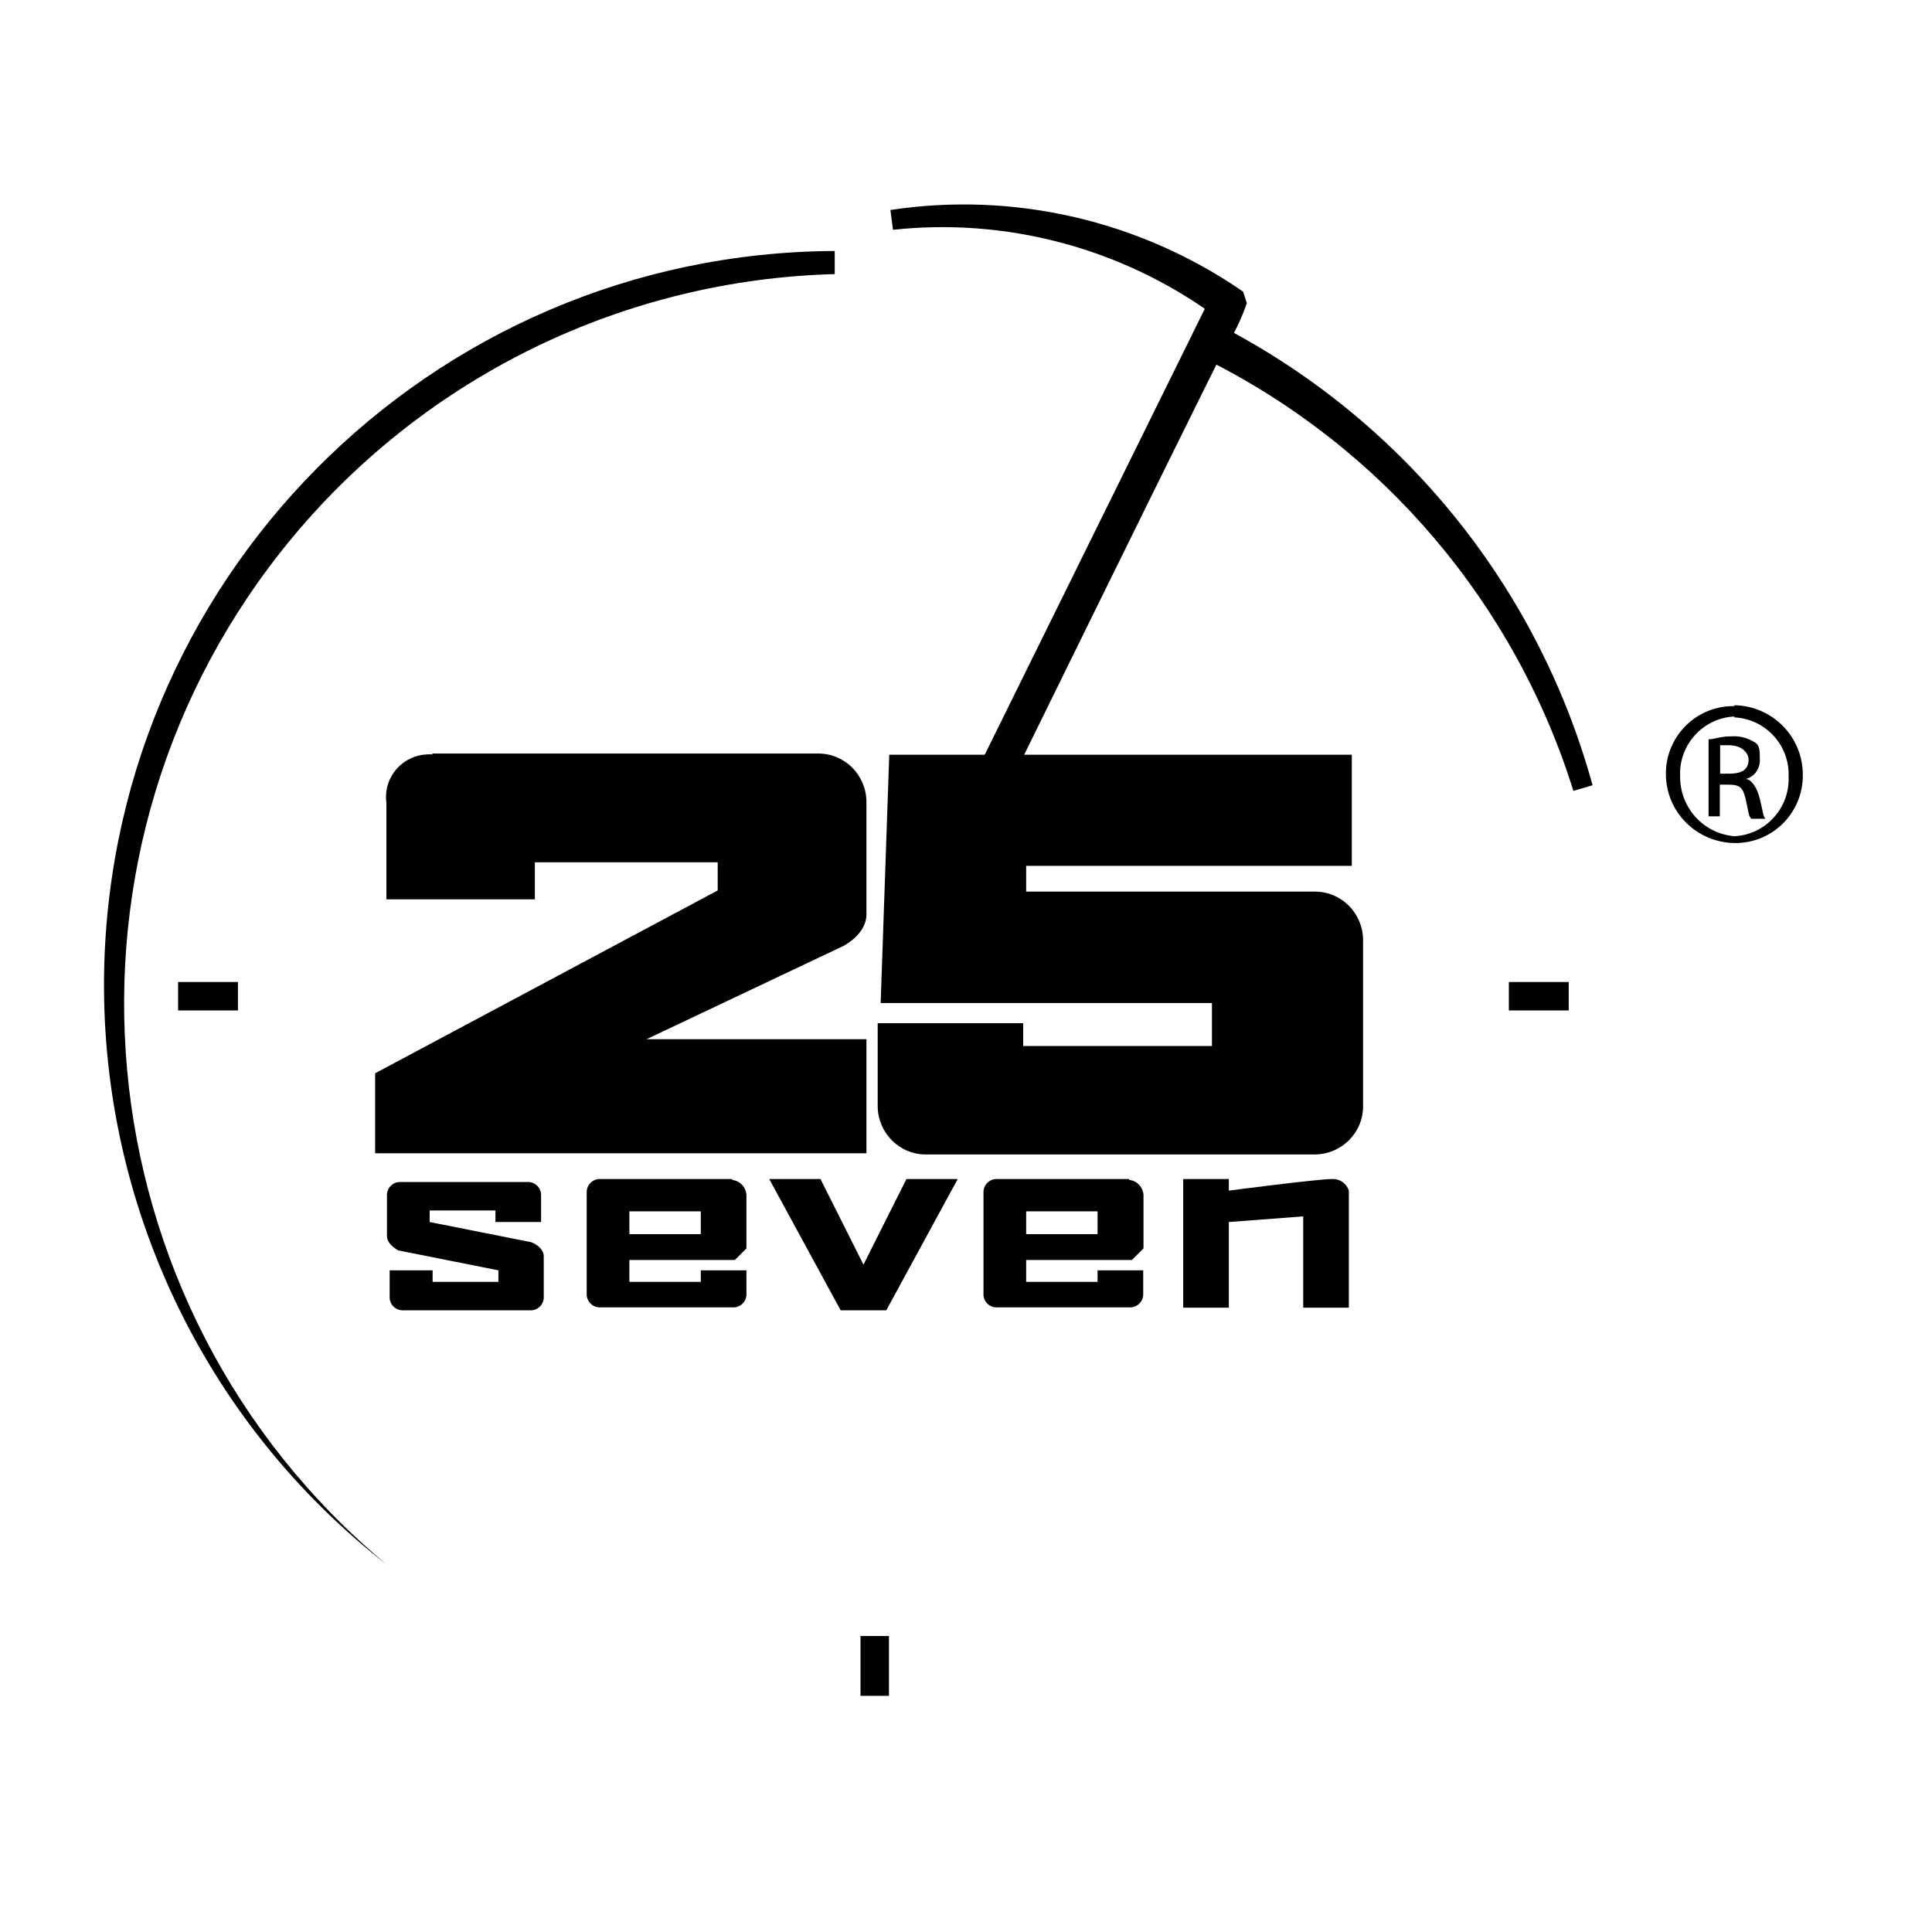 <?xml version="1.0" encoding="utf-8"?>
<!-- Generator: Adobe Illustrator 19.2.1, SVG Export Plug-In . SVG Version: 6.00 Build 0)  -->
<svg version="1.1" id="layer" xmlns="http://www.w3.org/2000/svg" xmlns:xlink="http://www.w3.org/1999/xlink" x="0px" y="0px"
	 viewBox="0 0 652 652" style="enable-background:new 0 0 652 652;" xml:space="preserve">
<style type="text/css">
	.st0{stroke:#000000;stroke-width:6.745;stroke-linecap:square;stroke-miterlimit:1;}
</style>
<g id="Layer_2">
	<g id="Layer_1-2">
		<g id="_Group_">
			<g id="_Group_2">
				<path d="M281.8,84.7c-136.9,0.6-247.3,112.1-246.7,249c0.4,76,35.5,147.6,95.4,194.3C26,440.9,11.9,285.5,99,181
					c45.4-54.4,111.9-86.6,182.7-88.5V84.7z"/>
			</g>
			<rect id="_Path_" x="60.1" y="331.4" width="20.2" height="9.6"/>
			<rect id="_Path_2" x="290.4" y="552.1" width="9.6" height="20.2"/>
			<rect id="_Path_3" x="509.2" y="331.4" width="20.2" height="9.6"/>
			<polygon id="_Path_4" points="259.6,397.9 283.7,442.2 299.1,442.2 323.2,397.9 305.9,397.9 291.4,426.8 276.9,397.9 			"/>
			<path id="_Compound_Path_" d="M247.1,397.9h-44.3c-2.5-0.2-4.7,1.7-4.8,4.2c0,0.2,0,0.4,0,0.6v33.7c-0.2,2.5,1.7,4.7,4.2,4.8
				c0.2,0,0.4,0,0.6,0h44.3c2.5,0.2,4.7-1.7,4.8-4.2c0-0.2,0-0.4,0-0.6v-7.7h-15.4v3.9h-24.1v-7.4H248l3.9-3.9l0,0V404
				c0.2-2.9-1.9-5.5-4.8-5.8 M236.5,416.5h-24.1v-7.7h24.1V416.5z"/>
			<path id="_Compound_Path_2" d="M381,397.9h-44.3c-2.5-0.2-4.7,1.7-4.8,4.2c0,0.2,0,0.4,0,0.6v33.7c-0.2,2.5,1.7,4.7,4.2,4.8
				c0.2,0,0.4,0,0.6,0H381c2.5,0.2,4.7-1.7,4.8-4.2c0-0.2,0-0.4,0-0.6v-7.7h-15.4v3.9h-24.1v-7.4H382l3.9-3.9l0,0V404
				c0.2-2.9-1.9-5.5-4.8-5.8 M370.4,416.5h-24.1v-7.7h24.1L370.4,416.5z"/>
			<path id="_Path_5" d="M399.3,397.9v43.4h15.4v-28.9l25.1-1.9v30.8h15.4v-39.5c-0.8-2.5-3.2-4.1-5.8-3.9c-4.8,0-34.7,3.9-34.7,3.9
				v-3.9H399.3z"/>
			<path id="_Path_6" d="M183.5,423.9v13.5c0.2,2.5-1.7,4.7-4.2,4.8c-0.2,0-0.4,0-0.6,0h-42.4c-2.5,0.2-4.7-1.7-4.8-4.2
				c0-0.2,0-0.4,0-0.6v-8.7h14.5v3.9h22.2v-3.9l-33.7-6.7c0,0-3.9-1.9-3.9-4.8l0,0v-13.5c-0.2-2.5,1.7-4.7,4.2-4.8
				c0.2,0,0.4,0,0.6,0h42.4c2.5-0.2,4.7,1.7,4.8,4.2c0,0.2,0,0.4,0,0.6v8.7h-15.4v-3.9h-22.2v3.9l33.7,6.7
				C179.6,419.1,183.5,421,183.5,423.9z"/>
			<path id="_Compound_Path_3" d="M145.9,254.3H276c9-0.1,16.3,7.2,16.4,16.2c0,0.2,0,0.3,0,0.5v37.6c0,6.7-7.7,10.6-7.7,10.6
				l-66.5,31.5h74.2v38.5H126.6v-27l115.6-61.7V291h-61.7v12.5h-50.1V271c-1.1-7.9,4.4-15.2,12.4-16.3c1-0.1,2-0.2,3.1-0.1
				 M456.2,254.6v37.6H346.3v8.7h97.3c9-0.1,16.3,7.2,16.4,16.2c0,0.1,0,0.1,0,0.2v55.9c0.1,9-7.2,16.3-16.2,16.4
				c-0.1,0-0.1,0-0.2,0h-131c-9,0.1-16.3-7.2-16.4-16.2c0-0.1,0-0.1,0-0.2v-27.9h49.1v7.7H409v-14.5H297.2l2.9-83.8H456.2z"/>
		</g>
		<g id="_Group_3">
			<g id="_Group_4">
				<path id="_Compound_Path_4" d="M585.3,238c12.8,0.2,23.1,10.6,23.1,23.4c0.2,12.6-9.9,23-22.5,23.1c-0.2,0-0.4,0-0.6,0
					c-12.7-0.2-23-10.4-23.1-23.1c-0.2-12.6,9.9-23,22.5-23.1c0.2,0,0.4,0,0.6,0V238z M585.3,241.8c-10.6,0.5-18.8,9.6-18.3,20.2
					c0,0,0,0,0,0c-0.1,10.5,7.8,19.3,18.3,20.2c10.6-0.5,18.8-9.6,18.3-20.2c0,0,0,0,0,0c0.4-10.5-7.8-19.4-18.3-19.9V241.8z
					 M580.5,275.5h-3.9v-26c1.9,0,3.9-1,7.7-1c2.7-0.2,5.4,0.5,7.7,1.9c1.9,1,1.9,2.9,1.9,5.8c0.2,3.1-1.8,6-4.8,6.7l0,0
					c1.9,0,3.9,2.9,4.8,6.7c1,3.9,1,5.8,1.9,6.7h-4.8c-1-1-1-2.9-1.9-6.7s-1.9-4.8-5.8-4.8h-2.9V275.5z M580.5,261.1h2.9
					c3.9,0,6.7-1,6.7-4.8c0-1.9-1.9-4.8-6.7-4.8h-2.9V261.1z"/>
			</g>
		</g>
		<path class="st0" d="M534.2,265.9c-18-65.5-62.3-120.6-122.4-152.2c2.4-4,4.3-8.2,5.8-12.5c-34-23.5-75.7-33.2-116.6-27
			c38.9-4.2,78,6.1,109.9,28.9l-76.1,154.2h5.8c0,0,46.3-94.4,68.4-138.8C469,148.6,514.2,201.8,534.2,265.9z"/>
	</g>
</g>
</svg>

